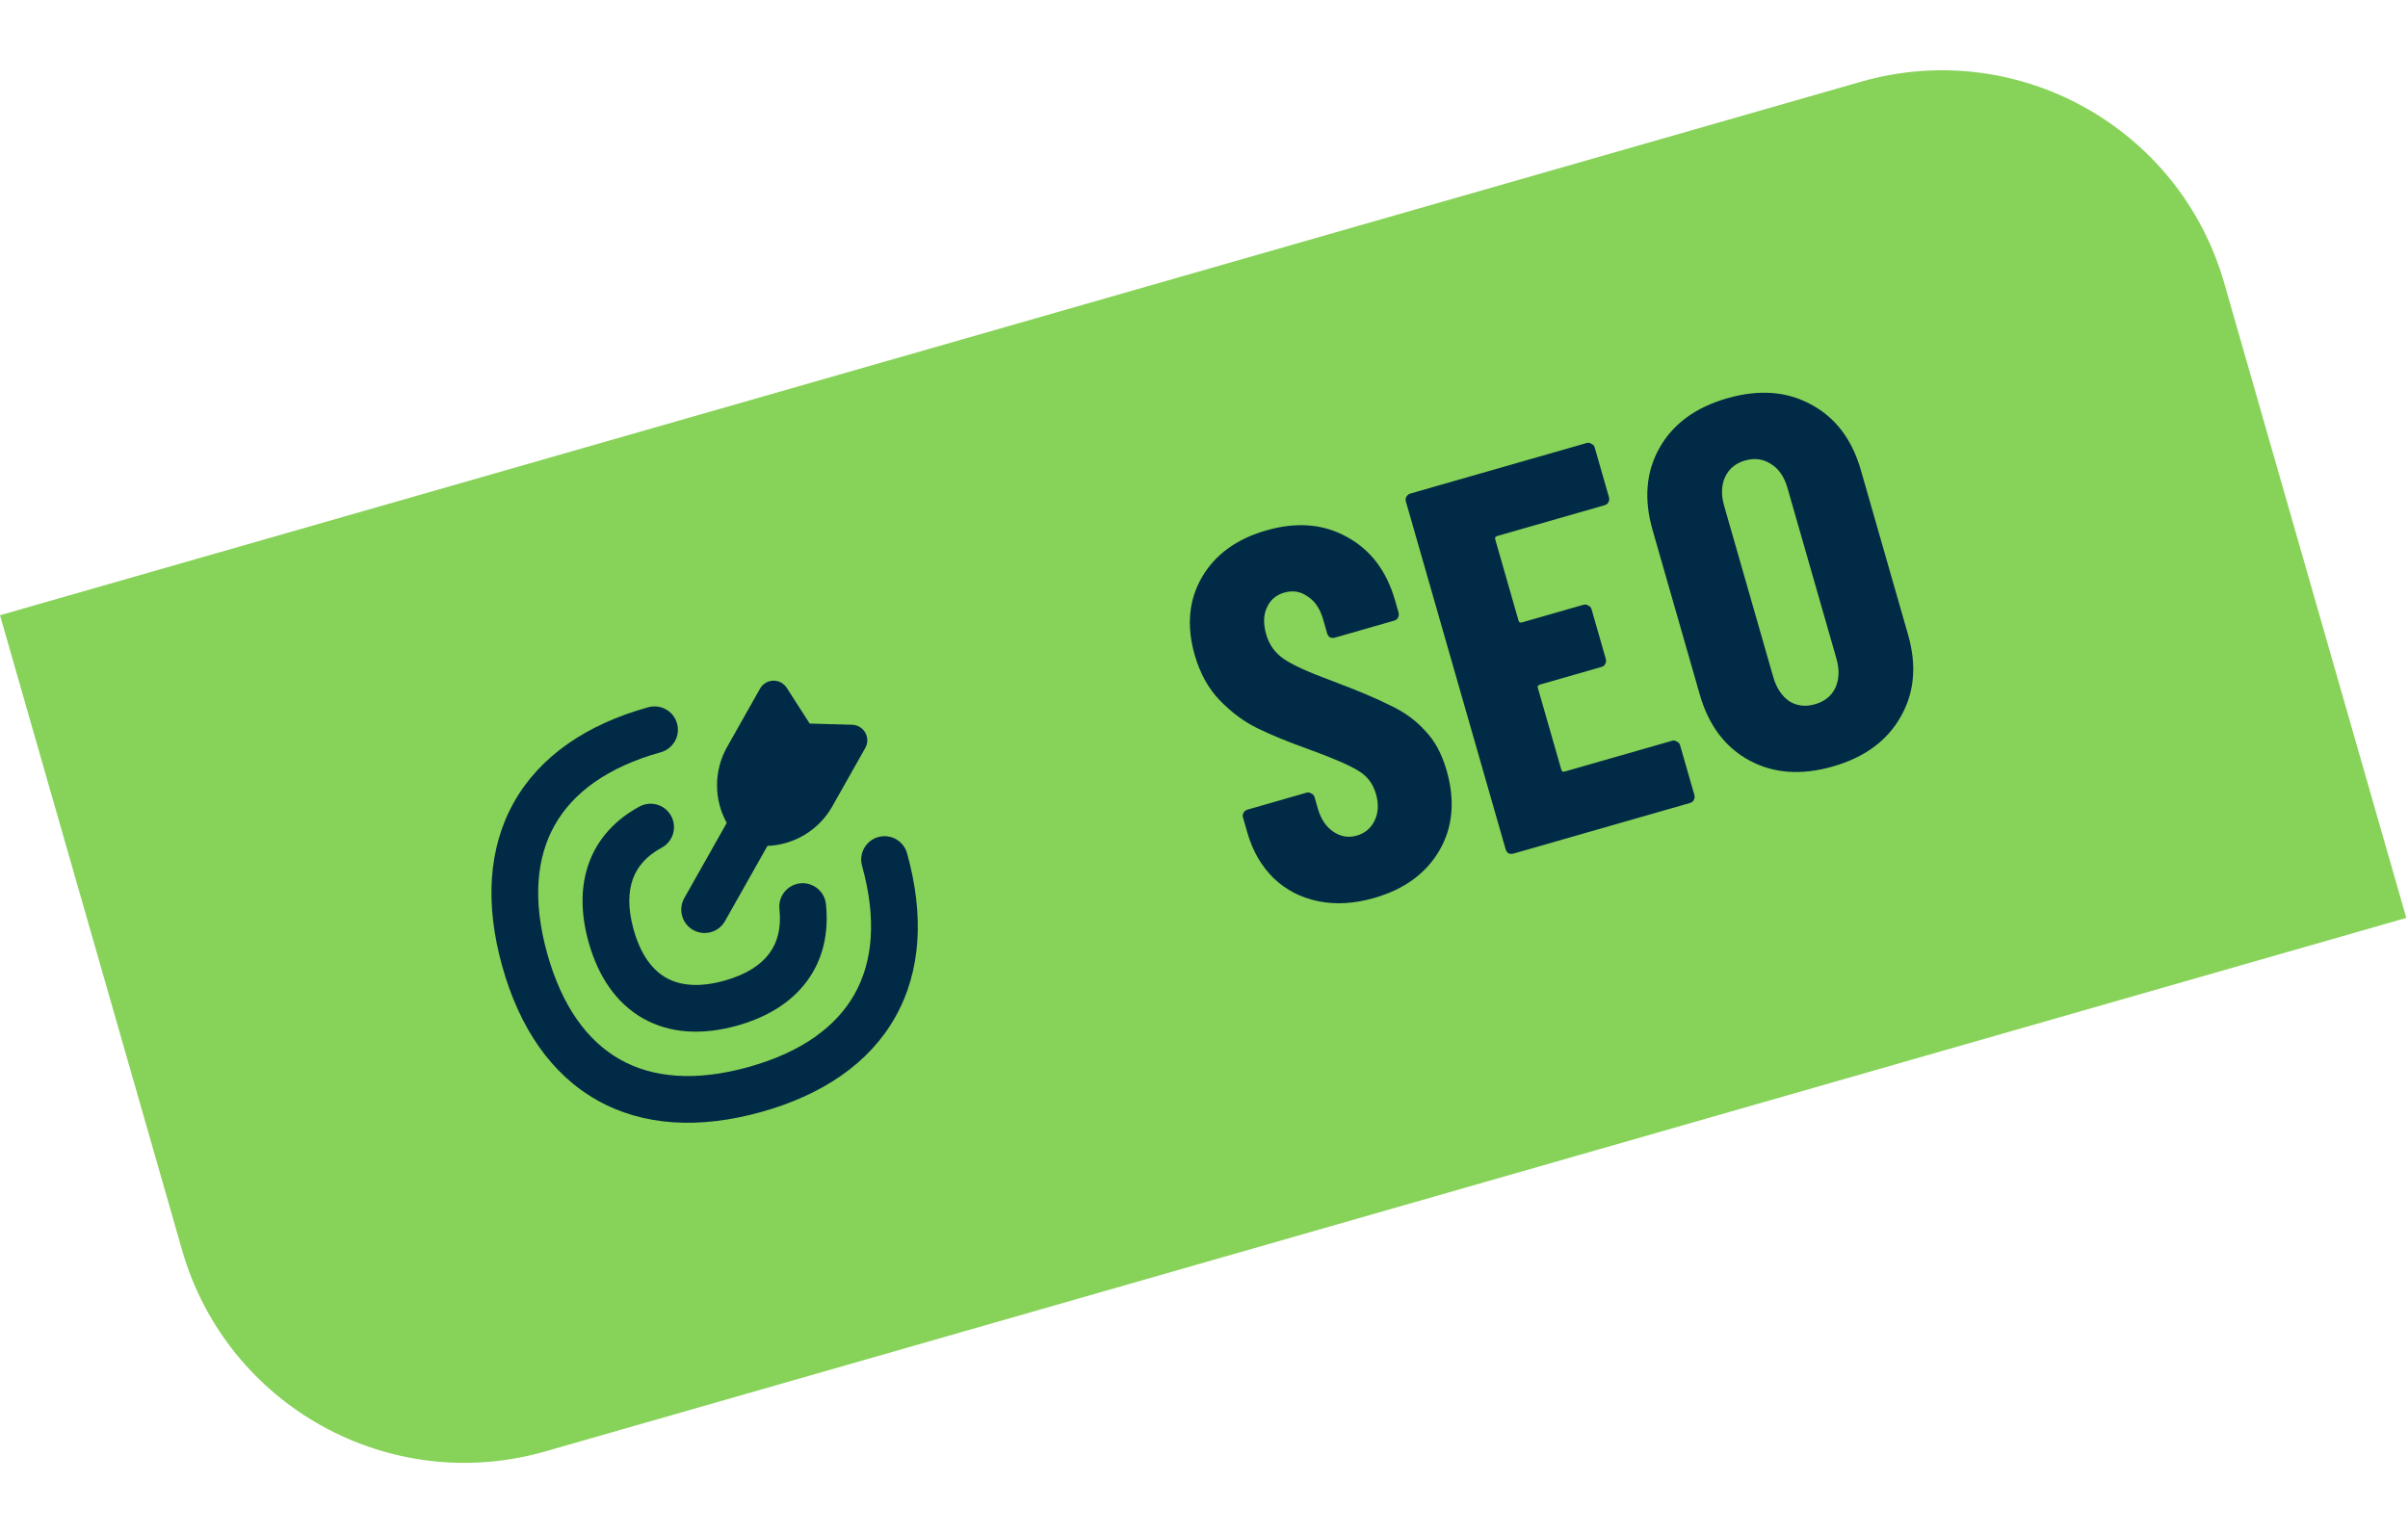 <svg xmlns="http://www.w3.org/2000/svg" width="270" height="172" viewBox="0 0 270 172" fill="none"><g clip-path="url(#clip0_5539_3495)"><path d="M0 69L208.669 9.165C226.147 4.153 244.378 14.259 249.39 31.737L269.809 102.946L61.139 162.781C43.662 167.792 25.43 157.686 20.419 140.209L0 69Z" fill="#87D259"></path><g clip-path="url(#clip1_5539_3495)"><path fill-rule="evenodd" clip-rule="evenodd" d="M62.202 92.535C60.16 96.152 59.687 100.943 61.355 106.935C63.024 112.927 65.905 116.784 69.522 118.825C73.138 120.867 77.93 121.34 83.922 119.672C89.913 118.004 93.771 115.122 95.812 111.505C97.854 107.889 98.327 103.097 96.659 97.105C96.271 95.711 97.086 94.266 98.48 93.878C99.874 93.49 101.319 94.306 101.707 95.7C103.634 102.621 103.285 108.928 100.376 114.082C97.468 119.235 92.248 122.793 85.327 124.72C78.406 126.647 72.099 126.298 66.946 123.389C61.793 120.481 58.234 115.262 56.307 108.341C54.38 101.42 54.729 95.112 57.638 89.959C60.546 84.806 65.766 81.247 72.687 79.32C74.081 78.932 75.526 79.747 75.914 81.141C76.302 82.535 75.487 83.98 74.092 84.368C68.101 86.037 64.243 88.918 62.202 92.535ZM75.258 91.519C75.945 92.793 75.469 94.382 74.196 95.07C72.489 95.99 71.474 97.183 70.969 98.561C70.451 99.973 70.373 101.843 71.04 104.237C71.845 107.13 73.181 108.809 74.693 109.662C76.205 110.516 78.332 110.791 81.225 109.986C83.736 109.287 85.331 108.185 86.257 106.937C87.164 105.716 87.624 104.097 87.396 101.952C87.244 100.513 88.287 99.223 89.726 99.07C91.165 98.918 92.455 99.96 92.608 101.399C92.95 104.624 92.283 107.612 90.465 110.061C88.668 112.482 85.941 114.113 82.631 115.034C78.809 116.099 75.165 115.946 72.117 114.226C69.069 112.505 67.055 109.465 65.991 105.643C65.113 102.488 65.059 99.454 66.048 96.756C67.05 94.025 69.026 91.904 71.707 90.457C72.981 89.77 74.57 90.246 75.258 91.519ZM86.051 94.87L81.289 103.307C80.578 104.567 78.979 105.012 77.719 104.301C76.459 103.589 76.014 101.991 76.725 100.731L81.488 92.292C80.029 89.652 80.031 86.427 81.527 83.777L85.223 77.229C85.524 76.696 86.082 76.359 86.695 76.341C87.307 76.324 87.884 76.629 88.214 77.144L90.787 81.151L95.547 81.283C96.159 81.3 96.718 81.636 97.019 82.169C97.321 82.702 97.321 83.354 97.02 83.888L93.325 90.435C91.828 93.087 89.067 94.756 86.051 94.87Z" fill="#002A45"></path></g><path d="M154.072 100.713C151.841 101.353 149.754 101.473 147.808 101.074C145.863 100.674 144.203 99.819 142.828 98.507C141.442 97.157 140.451 95.443 139.856 93.367L139.376 91.694C139.321 91.502 139.335 91.332 139.417 91.183C139.527 90.985 139.678 90.859 139.87 90.804L146.503 88.902C146.695 88.847 146.871 88.88 147.03 89C147.217 89.072 147.338 89.203 147.393 89.395L147.757 90.664C148.099 91.856 148.682 92.729 149.507 93.284C150.332 93.838 151.205 93.983 152.128 93.718C153.051 93.453 153.721 92.887 154.137 92.018C154.554 91.15 154.603 90.158 154.283 89.043C153.952 87.889 153.287 87.019 152.286 86.432C151.274 85.807 149.422 85.006 146.729 84.031C144.409 83.198 142.499 82.414 140.999 81.679C139.498 80.944 138.099 79.91 136.801 78.576C135.503 77.242 134.556 75.537 133.961 73.461C133.024 70.192 133.293 67.286 134.768 64.74C136.244 62.195 138.654 60.443 141.999 59.483C145.383 58.513 148.386 58.755 151.008 60.209C153.669 61.651 155.473 64.026 156.422 67.332L156.819 68.716C156.874 68.909 156.846 69.104 156.737 69.302C156.654 69.45 156.517 69.552 156.325 69.607L149.692 71.509C149.5 71.564 149.31 71.556 149.123 71.485C148.964 71.364 148.857 71.208 148.802 71.015L148.355 69.458C148.013 68.266 147.436 67.412 146.622 66.897C145.836 66.331 144.962 66.187 144.001 66.462C143.078 66.727 142.427 67.288 142.049 68.145C141.66 68.965 141.636 69.97 141.978 71.162C142.308 72.316 142.966 73.23 143.95 73.904C144.934 74.579 146.729 75.396 149.334 76.355C152.225 77.441 154.427 78.37 155.938 79.143C157.477 79.867 158.767 80.808 159.806 81.966C160.873 83.075 161.671 84.552 162.201 86.398C163.171 89.782 162.905 92.771 161.402 95.366C159.899 97.96 157.455 99.743 154.072 100.713ZM180.409 55.773C180.464 55.965 180.437 56.16 180.327 56.358C180.245 56.506 180.108 56.608 179.915 56.663L167.861 60.12C167.669 60.175 167.6 60.299 167.655 60.491L170.268 69.604C170.324 69.796 170.447 69.864 170.639 69.809L177.561 67.825C177.753 67.77 177.929 67.802 178.088 67.923C178.275 67.994 178.396 68.126 178.451 68.318L180.055 73.913C180.11 74.105 180.083 74.3 179.973 74.498C179.891 74.647 179.754 74.748 179.562 74.803L172.641 76.788C172.448 76.843 172.38 76.967 172.435 77.159L175.065 86.33C175.12 86.522 175.243 86.59 175.436 86.535L187.49 83.079C187.682 83.024 187.858 83.056 188.017 83.177C188.204 83.248 188.325 83.38 188.38 83.572L189.985 89.167C190.04 89.359 190.012 89.554 189.903 89.752C189.82 89.901 189.683 90.002 189.491 90.058L169.708 95.73C169.516 95.785 169.326 95.777 169.139 95.706C168.98 95.585 168.873 95.429 168.818 95.237L157.638 56.248C157.583 56.056 157.596 55.885 157.678 55.737C157.788 55.539 157.939 55.412 158.131 55.357L177.914 49.684C178.106 49.629 178.282 49.662 178.442 49.783C178.629 49.854 178.75 49.986 178.805 50.178L180.409 55.773ZM205.512 85.963C201.974 86.977 198.85 86.75 196.14 85.28C193.43 83.81 191.579 81.344 190.586 77.884L185.294 59.428C184.302 55.967 184.565 52.896 186.085 50.213C187.604 47.53 190.133 45.682 193.67 44.667C197.208 43.653 200.331 43.881 203.042 45.351C205.79 46.809 207.661 49.269 208.653 52.73L213.945 71.186C214.937 74.647 214.655 77.724 213.097 80.417C211.577 83.1 209.049 84.949 205.512 85.963ZM203.51 78.984C204.587 78.675 205.347 78.062 205.792 77.144C206.225 76.188 206.265 75.094 205.912 73.864L200.421 54.716C200.069 53.485 199.461 52.598 198.597 52.055C197.723 51.474 196.748 51.337 195.671 51.646C194.595 51.955 193.84 52.587 193.407 53.544C193.001 54.451 192.974 55.519 193.327 56.75L198.818 75.898C199.171 77.129 199.765 78.04 200.601 78.633C201.464 79.176 202.434 79.293 203.51 78.984Z" fill="#002A45"></path></g><defs><clipPath id="clip0_5539_3495"><path d="M0 69L208.669 9.165C226.147 4.153 244.378 14.259 249.39 31.737L269.809 102.946L61.139 162.781C43.662 167.792 25.43 157.686 20.419 140.209L0 69Z" fill="white"></path></clipPath><clipPath id="clip1_5539_3495"><rect width="48.913" height="48.913" fill="white" transform="translate(48.9 84.997) rotate(-15.559)"></rect></clipPath></defs></svg>